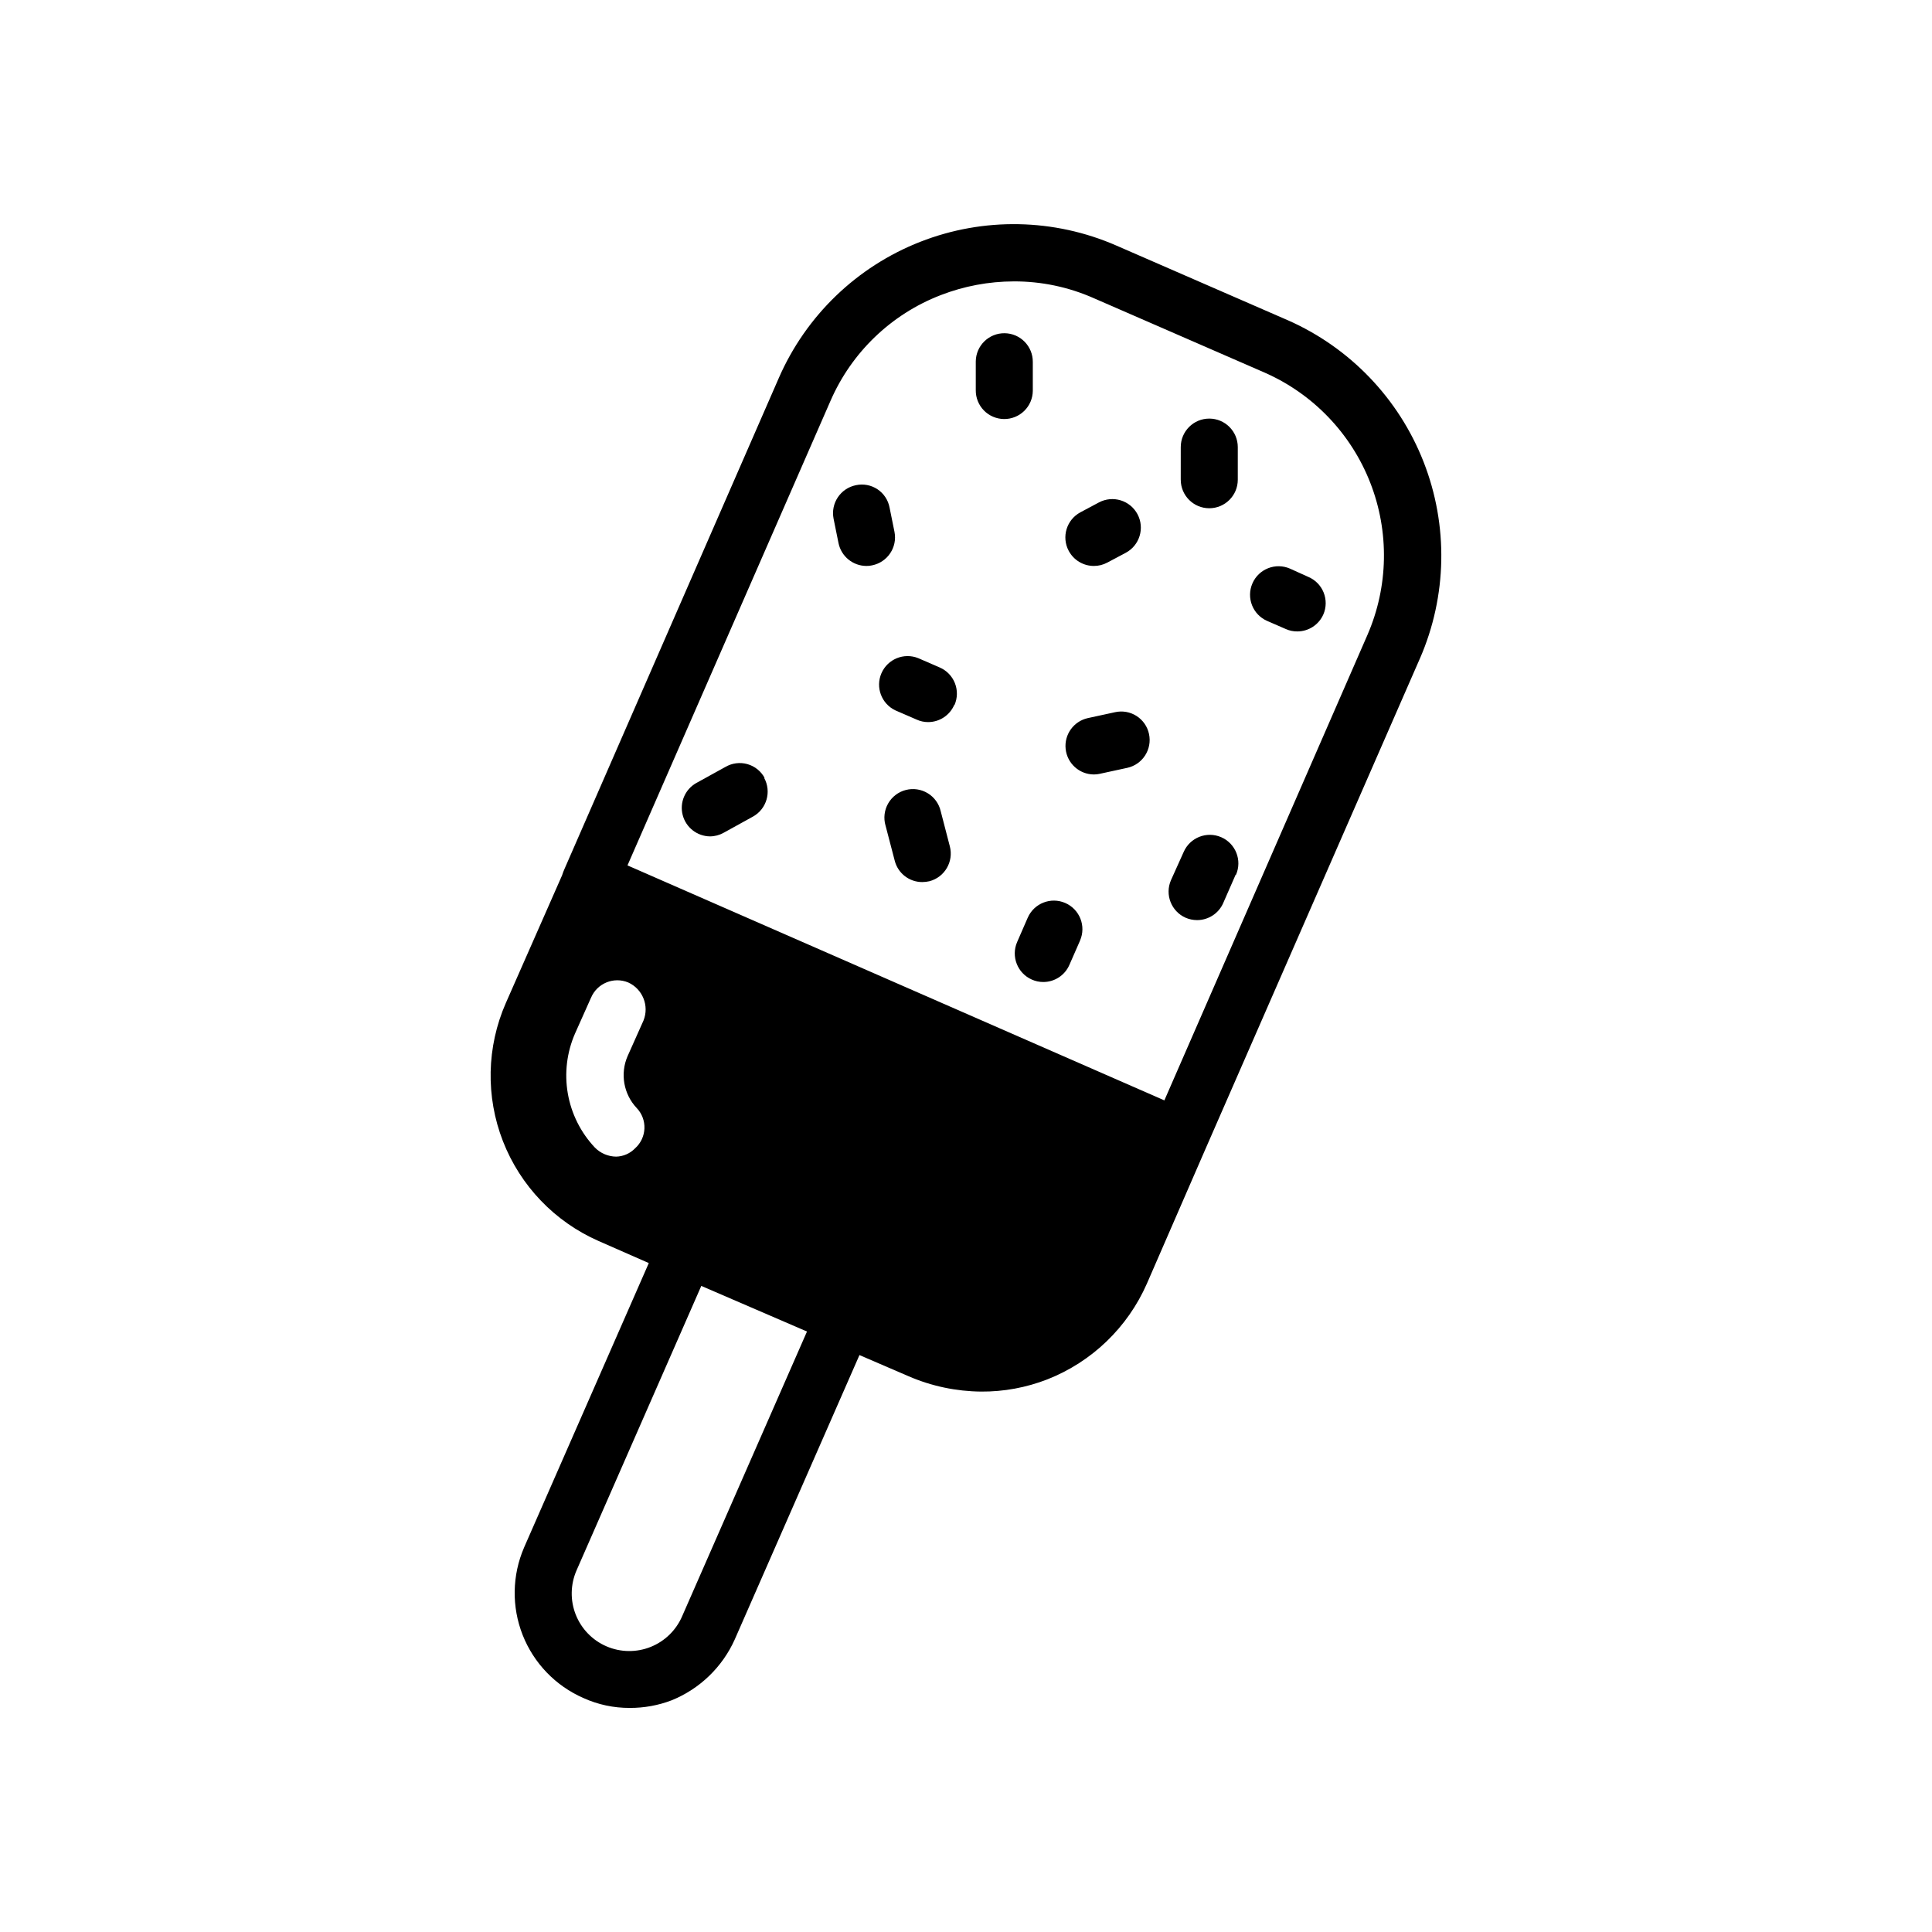 <?xml version="1.0" encoding="UTF-8"?>
<!-- Uploaded to: ICON Repo, www.svgrepo.com, Generator: ICON Repo Mixer Tools -->
<svg fill="#000000" width="800px" height="800px" version="1.1" viewBox="144 144 512 512" xmlns="http://www.w3.org/2000/svg">
 <path d="m485.22 228.84-45.344-19.75c-16.512-7.219-35.223-7.582-52.004-1.004-16.781 6.574-30.262 19.551-37.473 36.07l-56.828 130.18c-0.234 0.523-0.438 1.062-0.605 1.613l-14.914 33.855c-5.098 11.625-5.375 24.801-0.766 36.629 4.613 11.828 13.73 21.34 25.352 26.449l13.301 5.844-33.051 75.371h0.004c-3.191 7.375-3.328 15.715-0.383 23.195 2.949 7.477 8.734 13.484 16.102 16.703 3.859 1.754 8.055 2.644 12.293 2.621 3.785 0.016 7.543-0.664 11.082-2.016 7.445-3.019 13.438-8.793 16.727-16.121l33.051-75.371 13.098 5.644c6.051 2.606 12.559 3.973 19.145 4.031 5.996 0.043 11.945-1.055 17.535-3.227 11.809-4.641 21.301-13.77 26.398-25.391l15.516-35.668 56.828-129.98h0.004c7.207-16.547 7.562-35.273 0.988-52.082-6.57-16.809-19.535-30.328-36.055-37.598zm-172.5 208.78c1.395 1.457 2.137 3.414 2.062 5.426-0.078 2.016-0.965 3.91-2.465 5.258-1.32 1.375-3.133 2.172-5.039 2.215-2.125-0.027-4.156-0.898-5.644-2.418-3.738-3.969-6.227-8.953-7.16-14.328-0.93-5.371-0.262-10.902 1.922-15.898l4.231-9.473h0.004c1.617-3.832 6.031-5.637 9.871-4.031 3.82 1.742 5.594 6.18 4.031 10.078l-4.231 9.473v-0.004c-1.992 4.644-1.043 10.023 2.418 13.703zm12.09 134.62v0.004c-1.586 3.738-4.598 6.691-8.367 8.203-3.773 1.512-7.992 1.457-11.723-0.152s-6.664-4.644-8.152-8.426c-1.484-3.781-1.402-7.996 0.23-11.719l33.051-75.371 28.012 12.09zm181.57-259.96-53.809 123.33-142.28-62.27 53.809-123.13v0.004c5.598-12.875 16.125-22.969 29.223-28.012 6.172-2.387 12.73-3.617 19.348-3.629 7.285-0.027 14.496 1.484 21.16 4.434l45.344 19.75h-0.004c12.805 5.637 22.855 16.117 27.953 29.148 5.098 13.027 4.832 27.547-0.746 40.375zm-110.66 56.023c1.047 4.039-1.367 8.168-5.402 9.23-0.629 0.145-1.27 0.219-1.914 0.223-3.441 0.004-6.445-2.328-7.293-5.664l-2.438-9.332-0.004 0.004c-0.562-1.961-0.312-4.07 0.703-5.844 1.012-1.77 2.699-3.059 4.676-3.566 1.977-0.512 4.074-0.199 5.82 0.863 1.742 1.062 2.981 2.785 3.434 4.777zm31.496-78.332c-1.957-3.684-0.559-8.254 3.125-10.215l4.875-2.602h0.004c3.684-1.965 8.262-0.57 10.227 3.113 1.965 3.684 0.57 8.266-3.113 10.23l-4.898 2.602v-0.004c-1.082 0.582-2.297 0.887-3.527 0.887-2.801 0.008-5.375-1.535-6.691-4.012zm-52.094 3.848v0.004c-0.492 0.113-1 0.168-1.512 0.16-3.582-0.012-6.668-2.535-7.394-6.047l-1.309-6.469c-0.816-4.09 1.836-8.066 5.926-8.887 1.965-0.426 4.019-0.039 5.699 1.074 1.676 1.109 2.832 2.856 3.207 4.832l1.309 6.469c0.805 4.082-1.844 8.047-5.926 8.867zm73.375 44.68c0.887 4.074-1.691 8.094-5.762 8.988l-7.234 1.57v0.004c-0.531 0.117-1.07 0.18-1.613 0.18-3.848-0.016-7.066-2.922-7.481-6.746-0.414-3.824 2.113-7.348 5.867-8.188l7.234-1.57c1.957-0.438 4.008-0.074 5.695 1.008s2.875 2.793 3.293 4.754zm46.211-31.68c-1.203 2.746-3.914 4.519-6.914 4.516-1.039 0.012-2.07-0.203-3.019-0.625l-4.957-2.156h-0.004c-3.828-1.668-5.578-6.125-3.906-9.957 1.668-3.828 6.125-5.578 9.953-3.906l4.816 2.176c1.863 0.777 3.336 2.266 4.094 4.137 0.754 1.871 0.734 3.965-0.062 5.816zm-84.641-51.77c-2.004-0.023-3.918-0.84-5.32-2.269-1.402-1.434-2.176-3.363-2.156-5.367v-7.621c0.039-4.172 3.453-7.523 7.629-7.484 4.172 0.039 7.523 3.453 7.484 7.629v7.637c-0.02 2.004-0.836 3.918-2.269 5.32-1.434 1.402-3.363 2.176-5.367 2.156zm20.152 138.23-2.82 6.43v-0.004c-1.195 2.754-3.91 4.535-6.914 4.535-1.047 0.004-2.086-0.215-3.043-0.645-3.812-1.684-5.551-6.133-3.887-9.957l2.801-6.43v0.004c1.668-3.828 6.125-5.582 9.953-3.91 3.828 1.668 5.582 6.125 3.91 9.953zm-33.332-62.473c-1.191 2.766-3.918 4.559-6.934 4.555-1.035 0-2.059-0.219-3-0.648l-5.664-2.457c-3.691-1.75-5.324-6.113-3.691-9.855 1.637-3.738 5.945-5.508 9.738-3.988l5.664 2.457h-0.004c1.855 0.789 3.32 2.289 4.062 4.164 0.742 1.875 0.703 3.969-0.109 5.812zm74.562 45.02-3.285 7.496h0.004c-1.211 2.746-3.934 4.519-6.934 4.516-1.039-0.004-2.07-0.215-3.023-0.625-3.816-1.684-5.555-6.133-3.891-9.957l3.367-7.477c1.668-3.828 6.125-5.578 9.953-3.91 3.832 1.672 5.582 6.129 3.91 9.957zm-124.95-25.695h0.004c2.012 3.656 0.688 8.254-2.965 10.277l-7.777 4.293c-1.109 0.621-2.359 0.949-3.629 0.949-3.402-0.047-6.356-2.363-7.211-5.656-0.855-3.293 0.594-6.754 3.543-8.453l7.777-4.293h0.004c1.758-1.031 3.859-1.301 5.82-0.75s3.613 1.879 4.578 3.672zm110.41-79.039 0.004-8.602c0-4.176 3.383-7.559 7.555-7.559 4.176 0 7.559 3.383 7.559 7.559v8.645c0 4.172-3.383 7.555-7.559 7.555-4.172 0-7.555-3.383-7.555-7.555z"/>
</svg>
